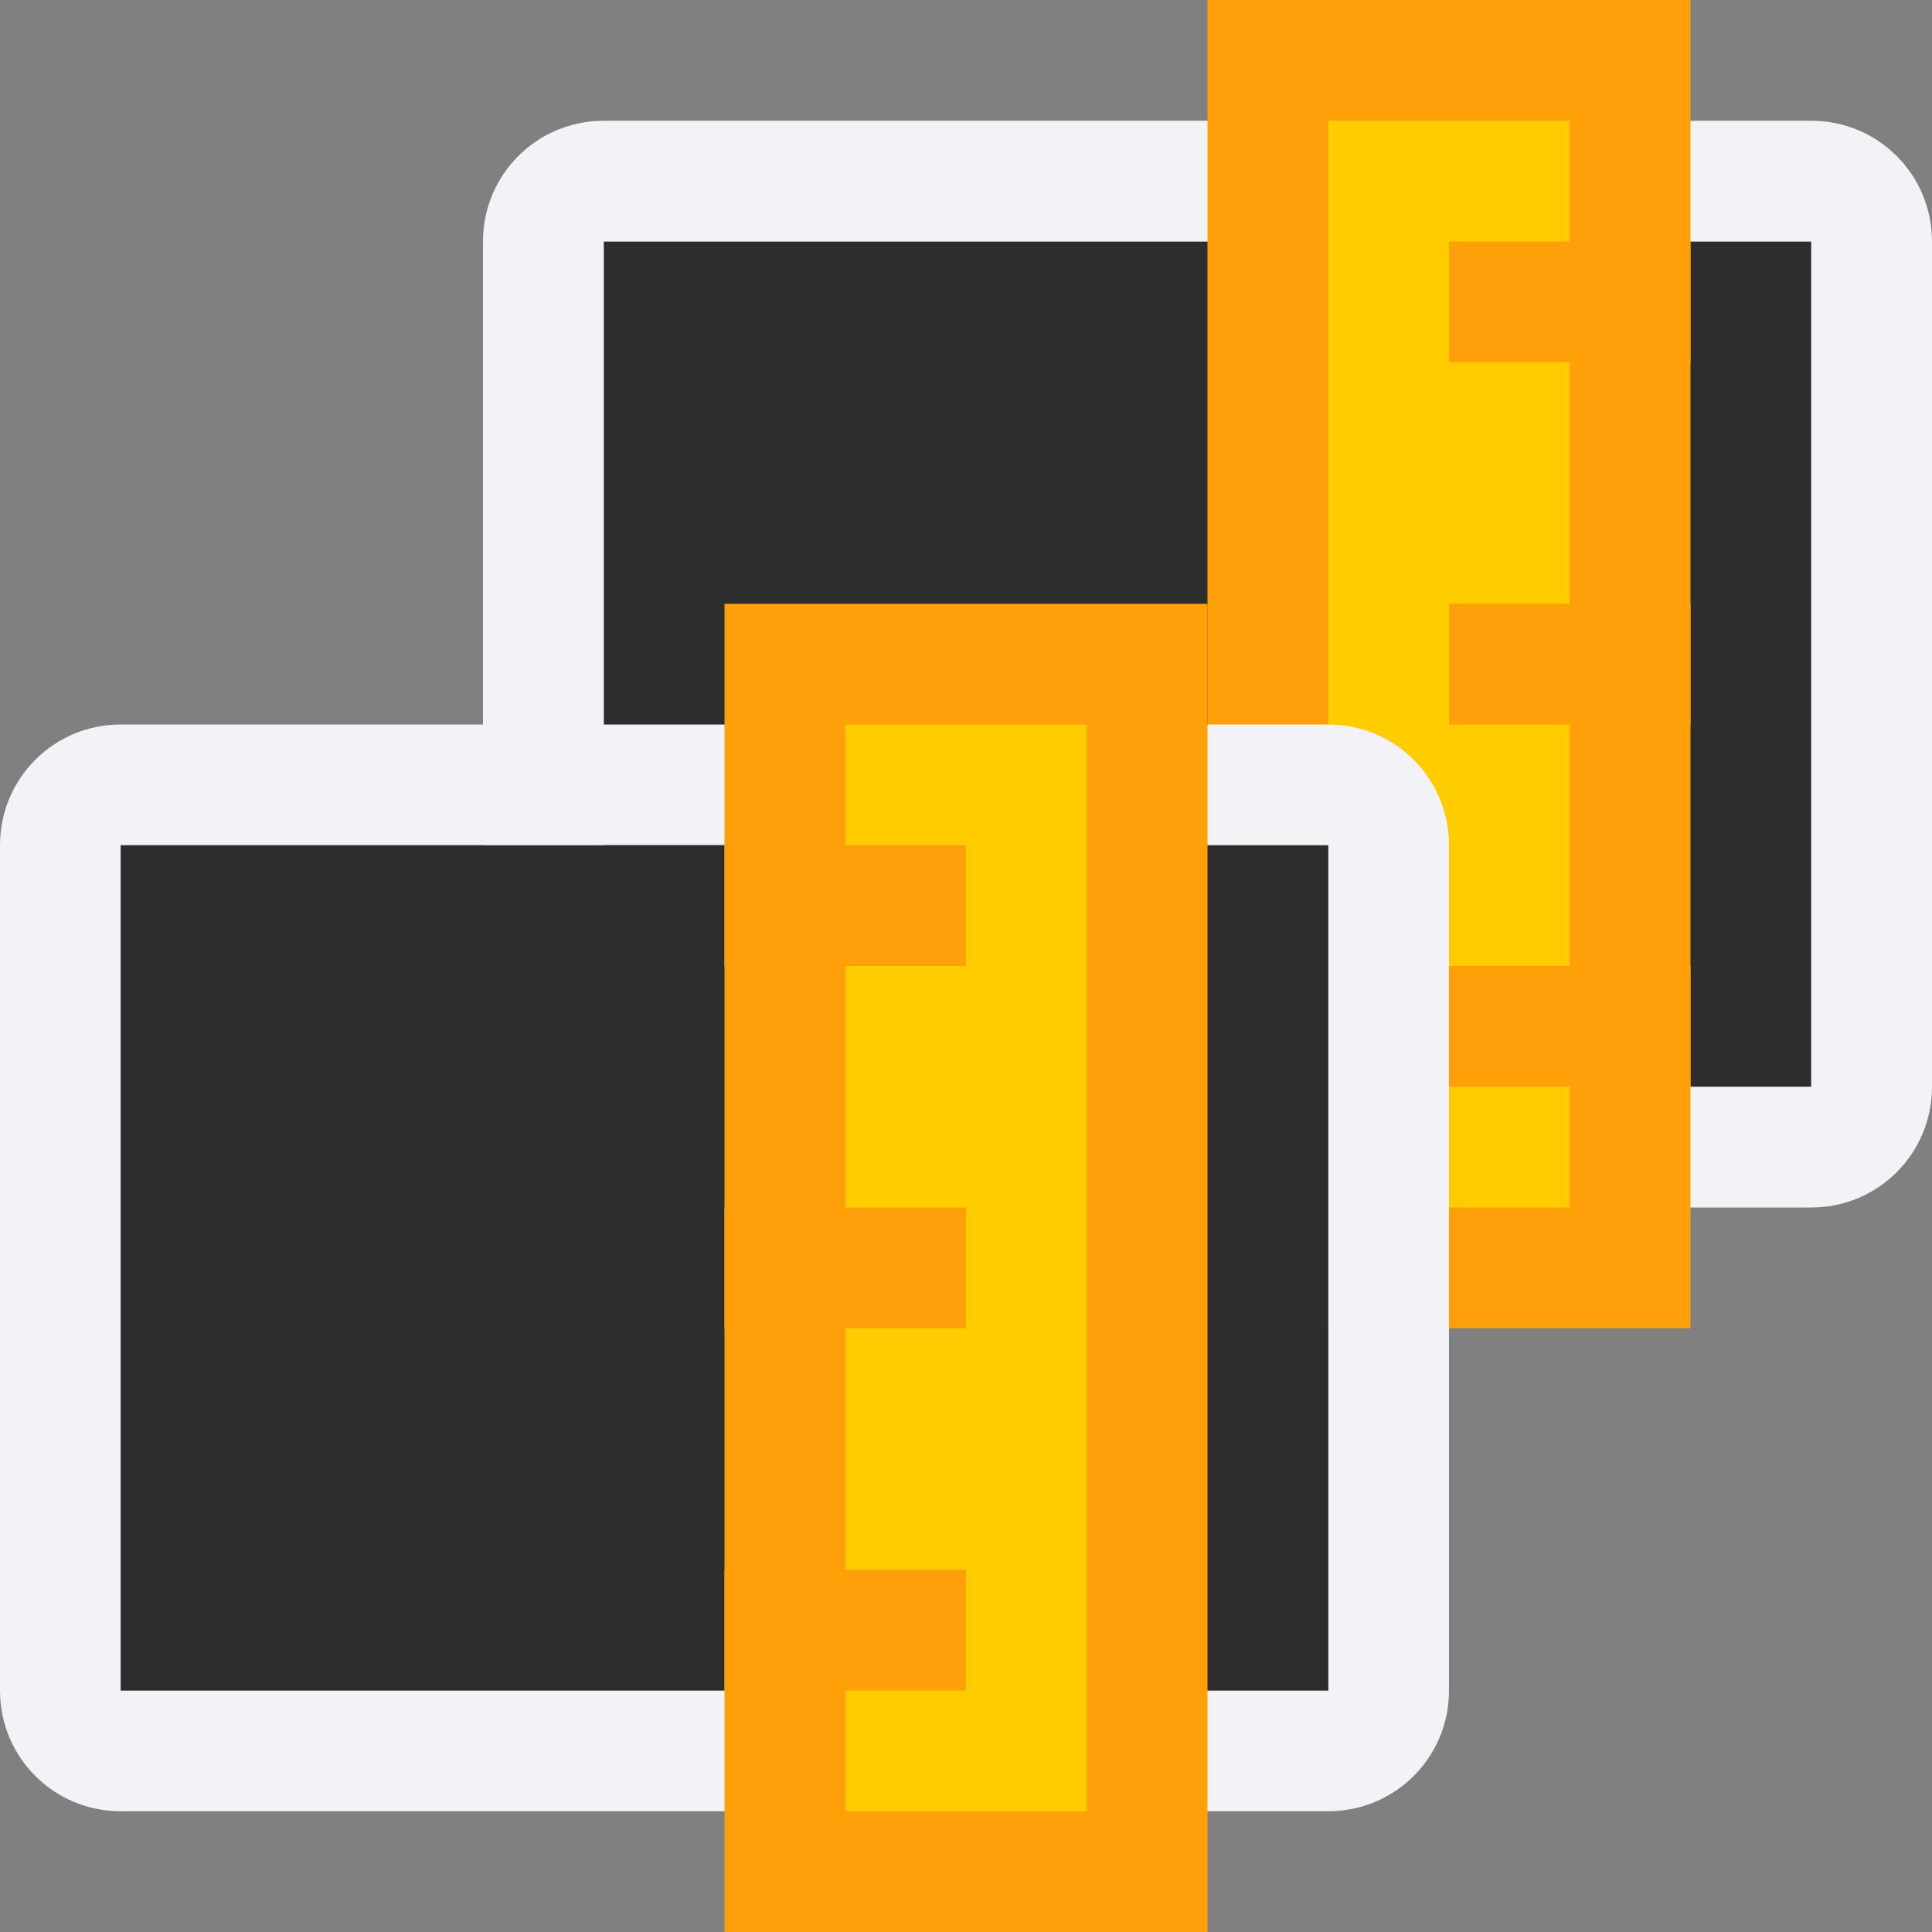<svg viewBox="0 0 16 16" xmlns="http://www.w3.org/2000/svg"><rect x="0" y="0" width="16" height="16" fill="#808080" stroke="none"/>/&amp;amp;gt;<g transform="matrix(0 1 -1 0 16 -5)"><path d="m14 1v10h-7v-10z" fill="#2d2d2d"/><path d="m14 0c.554 0 1 .446 1 1v10c0 .554-.446 1-1 1h-7c-.554 0-1-.446-1-1v-10c0-.554.446-1 1-1zm0 1h-7v10h7z" fill="#f2f2f7"/><g transform="translate(5 -8)"><path d="m.5 10.5h10v3h-10z" fill="#fc0" stroke="#ff9f0a"/><g fill="#ff9f0a"><path d="m2 10h1v2h-1z"/><path d="m5 10h1v2h-1z"/><path d="m8 10h1v2h-1z"/></g></g></g><g transform="matrix(0 -1 1 0 -4 16)"><path d="m9 4c.554 0 1 .446 1 1v10c0 .554-.446 1-1 1h-7c-.554 0-1-.446-1-1v-10c0-.554.446-1 1-1zm0 1h-7v10h7z" fill="#f2f2f7"/><path d="m9 5v10h-7v-10z" fill="#2d2d2d"/><path d="m.5 10.5h10v3h-10z" fill="#fc0" stroke="#ff9f0a"/><g fill="#ff9f0a"><path d="m2 10h1v2h-1z"/><path d="m5 10h1v2h-1z"/><path d="m8 10h1v2h-1z"/></g></g></svg>